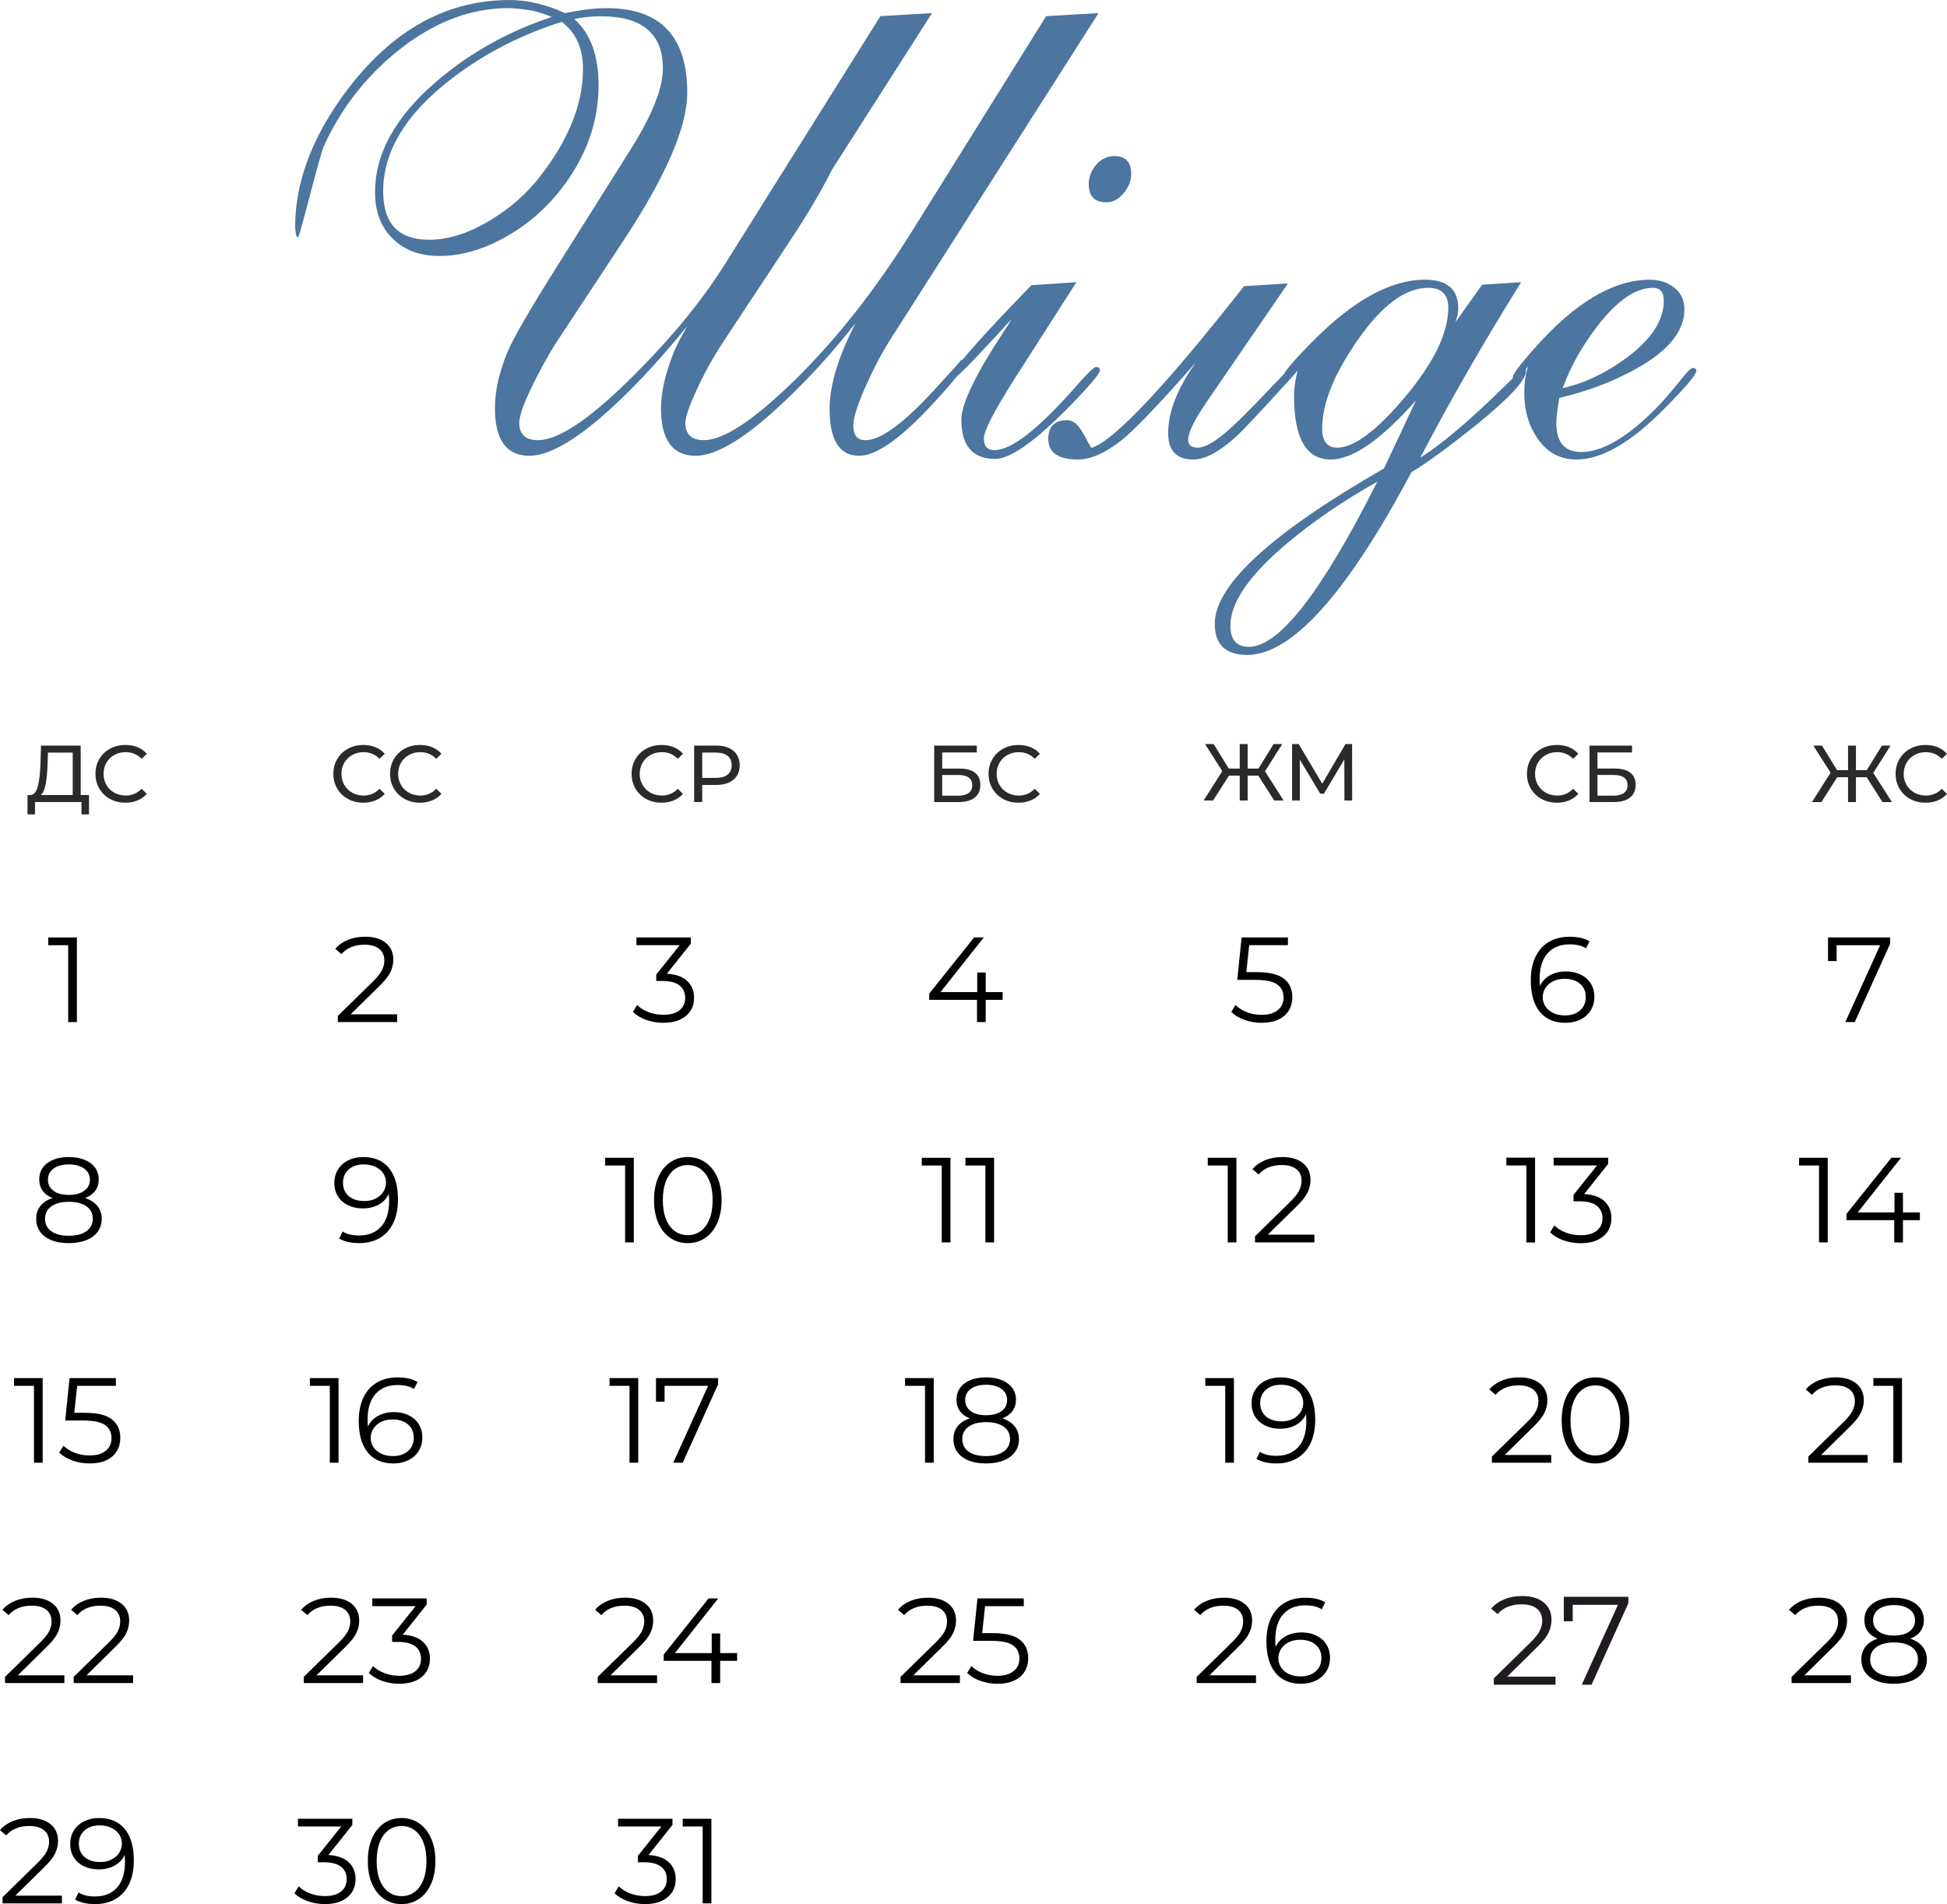 <?xml version="1.0" encoding="UTF-8"?> <svg xmlns="http://www.w3.org/2000/svg" xmlns:xlink="http://www.w3.org/1999/xlink" xmlns:xodm="http://www.corel.com/coreldraw/odm/2003" xml:space="preserve" width="172.018mm" height="168.243mm" version="1.1" style="shape-rendering:geometricPrecision; text-rendering:geometricPrecision; image-rendering:optimizeQuality; fill-rule:evenodd; clip-rule:evenodd" viewBox="0 0 1118.14 1093.6"> <defs> <style type="text/css"> .fil2 {fill:#2B2A29;fill-rule:nonzero} .fil1 {fill:#1F1B20;fill-rule:nonzero} .fil0 {fill:black;fill-rule:nonzero} .fil3 {fill:#4C759F;fill-rule:nonzero} </style> </defs> <g id="Слой_x0020_1">  <g id="_2146186361616"> <path class="fil0" d="M48.91 688.08c3.06,1.02 5.4,2.55 7.05,4.58 1.64,2.04 2.46,4.49 2.46,7.36 0,2.82 -0.76,5.29 -2.29,7.39 -1.53,2.11 -3.71,3.73 -6.56,4.86 -2.85,1.13 -6.19,1.7 -10.03,1.7 -5.83,0 -10.41,-1.25 -13.75,-3.75 -3.33,-2.5 -5,-5.9 -5,-10.21 0,-2.92 0.8,-5.38 2.4,-7.39 1.6,-2.01 3.92,-3.53 6.98,-4.55 -2.5,-0.97 -4.4,-2.37 -5.69,-4.2 -1.3,-1.83 -1.94,-3.99 -1.94,-6.49 0,-3.93 1.54,-7.06 4.62,-9.37 3.08,-2.31 7.21,-3.47 12.39,-3.47 3.42,0 6.42,0.52 8.99,1.56 2.57,1.04 4.57,2.53 6.01,4.48 1.44,1.94 2.15,4.21 2.15,6.8 0,2.5 -0.67,4.66 -2.01,6.49 -1.34,1.83 -3.26,3.23 -5.76,4.2zm-21.38 -10.55c0,2.68 1.06,4.81 3.19,6.39 2.13,1.57 5.07,2.36 8.82,2.36 3.75,0 6.7,-0.79 8.85,-2.36 2.15,-1.57 3.23,-3.68 3.23,-6.32 0,-2.73 -1.1,-4.88 -3.3,-6.46 -2.2,-1.57 -5.13,-2.36 -8.78,-2.36 -3.7,0 -6.63,0.79 -8.78,2.36 -2.15,1.57 -3.23,3.7 -3.23,6.39zm12.01 32.22c4.3,0 7.67,-0.88 10.1,-2.64 2.43,-1.76 3.65,-4.14 3.65,-7.15 0,-3.01 -1.22,-5.38 -3.65,-7.12 -2.43,-1.74 -5.8,-2.6 -10.1,-2.6 -4.26,0 -7.6,0.87 -10.03,2.6 -2.43,1.74 -3.65,4.11 -3.65,7.12 0,3.05 1.2,5.45 3.61,7.19 2.41,1.74 5.76,2.6 10.07,2.6z"></path> <path class="fil0" d="M208.62 664.54c6.43,0 11.36,2.12 14.79,6.35 3.42,4.24 5.14,10.22 5.14,17.95 0,5.42 -0.93,10 -2.78,13.75 -1.85,3.75 -4.44,6.58 -7.78,8.5 -3.33,1.92 -7.22,2.88 -11.66,2.88 -4.81,0 -8.66,-0.88 -11.53,-2.64l2.01 -4.03c2.31,1.53 5.46,2.29 9.44,2.29 5.37,0 9.58,-1.7 12.64,-5.1 3.06,-3.4 4.58,-8.34 4.58,-14.82 0,-1.2 -0.07,-2.52 -0.21,-3.96 -1.2,2.64 -3.12,4.69 -5.76,6.14 -2.64,1.46 -5.67,2.19 -9.1,2.19 -3.19,0 -6.03,-0.6 -8.51,-1.81 -2.48,-1.2 -4.41,-2.9 -5.8,-5.1 -1.39,-2.2 -2.08,-4.76 -2.08,-7.67 0,-2.96 0.72,-5.58 2.15,-7.85 1.44,-2.27 3.41,-4.02 5.94,-5.24 2.52,-1.23 5.36,-1.84 8.51,-1.84zm0.56 25.27c2.45,0 4.62,-0.46 6.49,-1.39 1.87,-0.93 3.34,-2.2 4.41,-3.82 1.06,-1.62 1.6,-3.42 1.6,-5.42 0,-1.85 -0.5,-3.56 -1.49,-5.14 -1,-1.57 -2.46,-2.85 -4.41,-3.82 -1.94,-0.97 -4.26,-1.46 -6.94,-1.46 -3.52,0 -6.38,0.96 -8.57,2.88 -2.2,1.92 -3.3,4.48 -3.3,7.67 0,3.19 1.1,5.74 3.3,7.64 2.2,1.9 5.17,2.85 8.92,2.85z"></path> <path class="fil0" d="M363.99 664.96l0 48.6 -5 0 0 -44.16 -11.46 0 0 -4.44 16.46 0zm30.97 49.02c-3.75,0 -7.09,-1 -10.03,-2.99 -2.94,-1.99 -5.23,-4.85 -6.87,-8.57 -1.64,-3.73 -2.46,-8.11 -2.46,-13.16 0,-5.04 0.82,-9.43 2.46,-13.16 1.64,-3.73 3.93,-6.58 6.87,-8.57 2.94,-1.99 6.28,-2.99 10.03,-2.99 3.75,0 7.09,1 10.03,2.99 2.94,1.99 5.24,4.85 6.91,8.57 1.67,3.73 2.5,8.11 2.5,13.16 0,5.05 -0.83,9.43 -2.5,13.16 -1.67,3.73 -3.97,6.58 -6.91,8.57 -2.94,1.99 -6.28,2.99 -10.03,2.99zm0 -4.58c2.82,0 5.31,-0.79 7.46,-2.36 2.15,-1.57 3.83,-3.86 5.03,-6.87 1.2,-3.01 1.81,-6.64 1.81,-10.9 0,-4.26 -0.6,-7.89 -1.81,-10.9 -1.2,-3.01 -2.88,-5.3 -5.03,-6.87 -2.15,-1.57 -4.64,-2.36 -7.46,-2.36 -2.82,0 -5.31,0.79 -7.46,2.36 -2.15,1.57 -3.83,3.86 -5.03,6.87 -1.2,3.01 -1.81,6.64 -1.81,10.9 0,4.26 0.6,7.89 1.81,10.9 1.2,3.01 2.88,5.3 5.03,6.87 2.15,1.57 4.64,2.36 7.46,2.36z"></path> <path class="fil0" d="M545.84 664.96l0 48.6 -5 0 0 -44.16 -11.46 0 0 -4.44 16.46 0zm25.06 0l0 48.6 -5 0 0 -44.16 -11.46 0 0 -4.44 16.46 0z"></path> <path class="fil0" d="M710.06 664.96l0 48.6 -5 0 0 -44.16 -11.46 0 0 -4.44 16.46 0zm44.78 44.16l0 4.44 -34.09 0 0 -3.54 20.2 -19.79c2.55,-2.5 4.27,-4.66 5.17,-6.49 0.9,-1.83 1.35,-3.67 1.35,-5.52 0,-2.87 -0.98,-5.1 -2.95,-6.7 -1.97,-1.6 -4.78,-2.4 -8.44,-2.4 -5.69,0 -10.11,1.81 -13.26,5.42l-3.54 -3.06c1.9,-2.22 4.32,-3.93 7.26,-5.14 2.94,-1.2 6.26,-1.81 9.96,-1.81 4.95,0 8.88,1.17 11.77,3.51 2.89,2.34 4.34,5.54 4.34,9.62 0,2.5 -0.56,4.91 -1.67,7.22 -1.11,2.31 -3.22,4.98 -6.32,7.98l-16.52 16.25 26.73 0z"></path> <path class="fil0" d="M881.58 664.9l0 48.71 -5.01 0 0 -44.26 -11.48 0 0 -4.45 16.49 0zm28.18 20.88c5.1,0.28 8.99,1.66 11.66,4.14 2.67,2.48 4,5.72 4,9.71 0,2.78 -0.67,5.25 -2.02,7.41 -1.35,2.16 -3.34,3.86 -5.98,5.11 -2.64,1.25 -5.87,1.88 -9.67,1.88 -3.53,0 -6.85,-0.57 -9.99,-1.7 -3.13,-1.14 -5.65,-2.66 -7.55,-4.56l2.44 -3.97c1.62,1.67 3.78,3.03 6.47,4.07 2.69,1.04 5.57,1.57 8.63,1.57 3.99,0 7.07,-0.87 9.26,-2.61 2.18,-1.74 3.27,-4.14 3.27,-7.2 0,-3.02 -1.09,-5.38 -3.27,-7.1 -2.18,-1.72 -5.47,-2.57 -9.88,-2.57l-3.48 0 0 -3.69 13.5 -16.91 -24.91 0 0 -4.45 31.31 0 0 3.55 -13.78 17.33z"></path> <path class="fil0" d="M36.97 962.2l0 4.44 -34.09 0 0 -3.54 20.2 -19.79c2.55,-2.5 4.27,-4.66 5.17,-6.49 0.9,-1.83 1.35,-3.67 1.35,-5.52 0,-2.87 -0.98,-5.1 -2.95,-6.7 -1.97,-1.6 -4.78,-2.4 -8.44,-2.4 -5.69,0 -10.11,1.81 -13.26,5.42l-3.54 -3.06c1.9,-2.22 4.32,-3.93 7.26,-5.14 2.94,-1.2 6.26,-1.81 9.96,-1.81 4.95,0 8.88,1.17 11.77,3.51 2.89,2.34 4.34,5.54 4.34,9.62 0,2.5 -0.56,4.91 -1.67,7.22 -1.11,2.31 -3.22,4.98 -6.32,7.98l-16.52 16.25 26.73 0zm39.44 0l0 4.44 -34.09 0 0 -3.54 20.2 -19.79c2.55,-2.5 4.27,-4.66 5.17,-6.49 0.9,-1.83 1.35,-3.67 1.35,-5.52 0,-2.87 -0.98,-5.1 -2.95,-6.7 -1.97,-1.6 -4.78,-2.4 -8.44,-2.4 -5.69,0 -10.11,1.81 -13.26,5.42l-3.54 -3.06c1.9,-2.22 4.32,-3.93 7.26,-5.14 2.94,-1.2 6.26,-1.81 9.96,-1.81 4.95,0 8.88,1.17 11.77,3.51 2.89,2.34 4.34,5.54 4.34,9.62 0,2.5 -0.56,4.91 -1.67,7.22 -1.11,2.31 -3.22,4.98 -6.32,7.98l-16.52 16.25 26.73 0z"></path> <path class="fil0" d="M208.52 962.2l0 4.44 -34.09 0 0 -3.54 20.2 -19.79c2.55,-2.5 4.27,-4.66 5.17,-6.49 0.9,-1.83 1.35,-3.67 1.35,-5.52 0,-2.87 -0.98,-5.1 -2.95,-6.7 -1.97,-1.6 -4.78,-2.4 -8.44,-2.4 -5.69,0 -10.11,1.81 -13.26,5.42l-3.54 -3.06c1.9,-2.22 4.32,-3.93 7.26,-5.14 2.94,-1.2 6.26,-1.81 9.96,-1.81 4.95,0 8.88,1.17 11.77,3.51 2.89,2.34 4.34,5.54 4.34,9.62 0,2.5 -0.56,4.91 -1.67,7.22 -1.11,2.31 -3.22,4.98 -6.32,7.98l-16.52 16.25 26.73 0zm22.77 -23.33c5.09,0.28 8.97,1.65 11.63,4.13 2.66,2.48 3.99,5.71 3.99,9.69 0,2.78 -0.67,5.24 -2.01,7.39 -1.34,2.15 -3.33,3.85 -5.97,5.1 -2.64,1.25 -5.86,1.87 -9.65,1.87 -3.52,0 -6.84,-0.57 -9.96,-1.7 -3.12,-1.13 -5.64,-2.65 -7.53,-4.55l2.43 -3.96c1.62,1.67 3.77,3.02 6.46,4.06 2.68,1.04 5.55,1.56 8.61,1.56 3.98,0 7.06,-0.87 9.23,-2.6 2.18,-1.74 3.26,-4.13 3.26,-7.19 0,-3.01 -1.09,-5.37 -3.26,-7.08 -2.17,-1.71 -5.46,-2.57 -9.86,-2.57l-3.47 0 0 -3.68 13.47 -16.87 -24.86 0 0 -4.44 31.24 0 0 3.54 -13.75 17.29z"></path> <path class="fil0" d="M377.35 962.2l0 4.44 -34.09 0 0 -3.54 20.2 -19.79c2.55,-2.5 4.27,-4.66 5.17,-6.49 0.9,-1.83 1.35,-3.67 1.35,-5.52 0,-2.87 -0.98,-5.1 -2.95,-6.7 -1.97,-1.6 -4.78,-2.4 -8.44,-2.4 -5.69,0 -10.11,1.81 -13.26,5.42l-3.54 -3.06c1.9,-2.22 4.32,-3.93 7.26,-5.14 2.94,-1.2 6.26,-1.81 9.96,-1.81 4.95,0 8.88,1.17 11.77,3.51 2.89,2.34 4.34,5.54 4.34,9.62 0,2.5 -0.56,4.91 -1.67,7.22 -1.11,2.31 -3.22,4.98 -6.32,7.98l-16.52 16.25 26.73 0zm45.96 -8.33l-9.72 0 0 12.78 -5 0 0 -12.78 -27.42 0 0 -3.61 25.76 -32.22 5.55 0 -24.86 31.38 21.11 0 0 -11.25 4.86 0 0 11.25 9.72 0 0 4.44z"></path> <path class="fil0" d="M551.26 962.2l0 4.44 -34.09 0 0 -3.54 20.2 -19.79c2.55,-2.5 4.27,-4.66 5.17,-6.49 0.9,-1.83 1.35,-3.67 1.35,-5.52 0,-2.87 -0.98,-5.1 -2.95,-6.7 -1.97,-1.6 -4.78,-2.4 -8.44,-2.4 -5.69,0 -10.11,1.81 -13.26,5.42l-3.54 -3.06c1.9,-2.22 4.32,-3.93 7.26,-5.14 2.94,-1.2 6.26,-1.81 9.96,-1.81 4.95,0 8.88,1.17 11.77,3.51 2.89,2.34 4.34,5.54 4.34,9.62 0,2.5 -0.56,4.91 -1.67,7.22 -1.11,2.31 -3.22,4.98 -6.32,7.98l-16.52 16.25 26.73 0zm19.02 -24.23c7.04,0 12.16,1.26 15.38,3.78 3.22,2.52 4.83,6.05 4.83,10.59 0,2.82 -0.66,5.35 -1.98,7.57 -1.32,2.22 -3.3,3.97 -5.94,5.24 -2.64,1.27 -5.88,1.91 -9.72,1.91 -3.47,0 -6.77,-0.57 -9.89,-1.7 -3.12,-1.13 -5.64,-2.65 -7.53,-4.55l2.43 -3.96c1.62,1.67 3.75,3.02 6.39,4.06 2.64,1.04 5.48,1.56 8.54,1.56 4.03,0 7.14,-0.9 9.34,-2.71 2.2,-1.81 3.3,-4.21 3.3,-7.22 0,-3.33 -1.24,-5.86 -3.71,-7.57 -2.48,-1.71 -6.65,-2.57 -12.53,-2.57l-10.34 0 2.5 -24.37 26.59 0 0 4.44 -22.22 0 -1.67 15.48 6.25 0z"></path> <path class="fil0" d="M721.31 962.2l0 4.44 -34.09 0 0 -3.54 20.2 -19.79c2.55,-2.5 4.27,-4.66 5.17,-6.49 0.9,-1.83 1.35,-3.67 1.35,-5.52 0,-2.87 -0.98,-5.1 -2.95,-6.7 -1.97,-1.6 -4.78,-2.4 -8.44,-2.4 -5.69,0 -10.11,1.81 -13.26,5.42l-3.54 -3.06c1.9,-2.22 4.32,-3.93 7.26,-5.14 2.94,-1.2 6.26,-1.81 9.96,-1.81 4.95,0 8.88,1.17 11.77,3.51 2.89,2.34 4.34,5.54 4.34,9.62 0,2.5 -0.56,4.91 -1.67,7.22 -1.11,2.31 -3.22,4.98 -6.32,7.98l-16.52 16.25 26.73 0zm26.11 -24.65c3.19,0 6.03,0.6 8.51,1.81 2.48,1.2 4.41,2.9 5.8,5.1 1.39,2.2 2.08,4.76 2.08,7.67 0,2.96 -0.72,5.58 -2.15,7.85 -1.44,2.27 -3.41,4.02 -5.94,5.24 -2.52,1.23 -5.36,1.84 -8.5,1.84 -6.43,0 -11.36,-2.12 -14.79,-6.35 -3.42,-4.23 -5.14,-10.22 -5.14,-17.95 0,-5.42 0.93,-10 2.78,-13.75 1.85,-3.75 4.44,-6.58 7.78,-8.5 3.33,-1.92 7.22,-2.88 11.66,-2.88 4.81,0 8.66,0.88 11.53,2.64l-2.01 4.03c-2.31,-1.53 -5.46,-2.29 -9.44,-2.29 -5.37,0 -9.58,1.7 -12.64,5.1 -3.05,3.4 -4.58,8.34 -4.58,14.82 0,1.16 0.07,2.48 0.21,3.96 1.2,-2.64 3.12,-4.69 5.76,-6.14 2.64,-1.46 5.67,-2.19 9.09,-2.19zm-0.42 25.27c3.52,0 6.38,-0.96 8.57,-2.88 2.2,-1.92 3.3,-4.48 3.3,-7.67 0,-3.19 -1.1,-5.74 -3.3,-7.64 -2.2,-1.9 -5.17,-2.85 -8.92,-2.85 -2.45,0 -4.62,0.46 -6.49,1.39 -1.87,0.93 -3.34,2.2 -4.41,3.82 -1.06,1.62 -1.6,3.42 -1.6,5.42 0,1.85 0.5,3.56 1.49,5.14 1,1.57 2.46,2.85 4.41,3.82 1.94,0.97 4.26,1.46 6.94,1.46z"></path> <path class="fil1" d="M893.32 962.98l0 4.62 -35.42 0 0 -3.68 20.99 -20.56c2.64,-2.6 4.44,-4.85 5.37,-6.75 0.94,-1.9 1.41,-3.81 1.41,-5.74 0,-2.98 -1.02,-5.3 -3.07,-6.96 -2.04,-1.66 -4.97,-2.49 -8.77,-2.49 -5.92,0 -10.51,1.88 -13.78,5.63l-3.68 -3.17c1.97,-2.31 4.48,-4.09 7.54,-5.34 3.05,-1.25 6.5,-1.88 10.35,-1.88 5.15,0 9.22,1.21 12.23,3.64 3.01,2.43 4.51,5.76 4.51,9.99 0,2.6 -0.58,5.1 -1.73,7.5 -1.15,2.41 -3.34,5.17 -6.57,8.3l-17.17 16.88 27.78 0zm41.84 -45.88l0 3.68 -21.14 46.82 -5.63 0 20.78 -45.88 -25.97 0 0 9.45 -5.12 0 0 -14.07 37.08 0z"></path> <path class="fil0" d="M35.55 1088.74l0 4.44 -34.09 0 0 -3.54 20.2 -19.79c2.55,-2.5 4.27,-4.66 5.17,-6.49 0.9,-1.83 1.35,-3.67 1.35,-5.52 0,-2.87 -0.98,-5.1 -2.95,-6.7 -1.97,-1.6 -4.78,-2.4 -8.44,-2.4 -5.69,0 -10.11,1.81 -13.26,5.42l-3.54 -3.06c1.9,-2.22 4.32,-3.93 7.26,-5.14 2.94,-1.2 6.26,-1.81 9.96,-1.81 4.95,0 8.88,1.17 11.77,3.51 2.89,2.34 4.34,5.54 4.34,9.62 0,2.5 -0.56,4.91 -1.67,7.22 -1.11,2.31 -3.22,4.98 -6.32,7.98l-16.52 16.25 26.73 0zm21.38 -44.57c6.43,0 11.36,2.12 14.79,6.35 3.42,4.24 5.14,10.22 5.14,17.95 0,5.42 -0.93,10 -2.78,13.75 -1.85,3.75 -4.44,6.58 -7.78,8.5 -3.33,1.92 -7.22,2.88 -11.66,2.88 -4.81,0 -8.66,-0.88 -11.53,-2.64l2.01 -4.03c2.31,1.53 5.46,2.29 9.44,2.29 5.37,0 9.58,-1.7 12.64,-5.1 3.06,-3.4 4.58,-8.34 4.58,-14.82 0,-1.2 -0.07,-2.52 -0.21,-3.96 -1.2,2.64 -3.12,4.69 -5.76,6.14 -2.64,1.46 -5.67,2.19 -9.1,2.19 -3.19,0 -6.03,-0.6 -8.51,-1.81 -2.48,-1.2 -4.41,-2.9 -5.8,-5.1 -1.39,-2.2 -2.08,-4.76 -2.08,-7.67 0,-2.96 0.72,-5.58 2.15,-7.85 1.44,-2.27 3.41,-4.02 5.94,-5.24 2.52,-1.23 5.36,-1.84 8.51,-1.84zm0.56 25.27c2.45,0 4.62,-0.46 6.49,-1.39 1.87,-0.93 3.34,-2.2 4.41,-3.82 1.06,-1.62 1.6,-3.42 1.6,-5.42 0,-1.85 -0.5,-3.56 -1.49,-5.14 -1,-1.57 -2.46,-2.85 -4.41,-3.82 -1.94,-0.97 -4.26,-1.46 -6.94,-1.46 -3.52,0 -6.38,0.96 -8.57,2.88 -2.2,1.92 -3.3,4.48 -3.3,7.67 0,3.19 1.1,5.74 3.3,7.64 2.2,1.9 5.17,2.85 8.92,2.85z"></path> <polygon class="fil0" points="1085.51,538.42 1085.51,541.96 1065.16,587.02 1059.75,587.02 1079.74,542.87 1054.75,542.87 1054.75,551.96 1049.82,551.96 1049.82,538.42 "></polygon> <polygon class="fil0" points="44.16,538.42 44.16,587.02 39.16,587.02 39.16,542.86 27.7,542.86 27.7,538.42 "></polygon> <path class="fil0" d="M228.1 582.58l0 4.44 -34.09 0 0 -3.54 20.2 -19.79c2.55,-2.5 4.27,-4.66 5.17,-6.49 0.9,-1.83 1.35,-3.67 1.35,-5.52 0,-2.87 -0.98,-5.1 -2.95,-6.7 -1.97,-1.6 -4.78,-2.4 -8.44,-2.4 -5.69,0 -10.11,1.81 -13.26,5.42l-3.54 -3.06c1.9,-2.22 4.32,-3.93 7.26,-5.14 2.94,-1.2 6.26,-1.81 9.96,-1.81 4.95,0 8.88,1.17 11.77,3.51 2.89,2.34 4.34,5.54 4.34,9.62 0,2.5 -0.56,4.91 -1.67,7.22 -1.11,2.31 -3.22,4.98 -6.32,7.98l-16.52 16.25 26.73 0z"></path> <path class="fil0" d="M382.98 559.25c5.09,0.28 8.97,1.65 11.63,4.13 2.66,2.48 3.99,5.71 3.99,9.69 0,2.78 -0.67,5.24 -2.01,7.39 -1.34,2.15 -3.33,3.85 -5.97,5.1 -2.64,1.25 -5.86,1.87 -9.65,1.87 -3.52,0 -6.84,-0.57 -9.96,-1.7 -3.12,-1.13 -5.64,-2.65 -7.53,-4.55l2.43 -3.96c1.62,1.67 3.77,3.02 6.46,4.06 2.68,1.04 5.55,1.56 8.61,1.56 3.98,0 7.06,-0.87 9.23,-2.6 2.18,-1.74 3.26,-4.13 3.26,-7.19 0,-3.01 -1.09,-5.37 -3.26,-7.08 -2.17,-1.71 -5.46,-2.57 -9.86,-2.57l-3.47 0 0 -3.68 13.47 -16.87 -24.86 0 0 -4.44 31.24 0 0 3.54 -13.75 17.29z"></path> <polygon class="fil0" points="575.8,574.25 566.08,574.25 566.08,587.02 561.08,587.02 561.08,574.25 533.66,574.25 533.66,570.64 559.42,538.42 564.97,538.42 540.11,569.8 561.22,569.8 561.22,558.56 566.08,558.56 566.08,569.8 575.8,569.8 "></polygon> <path class="fil0" d="M721.97 558.35c7.04,0 12.16,1.26 15.38,3.78 3.22,2.52 4.83,6.05 4.83,10.59 0,2.82 -0.66,5.35 -1.98,7.57 -1.32,2.22 -3.3,3.97 -5.94,5.24 -2.64,1.27 -5.88,1.91 -9.72,1.91 -3.47,0 -6.77,-0.57 -9.89,-1.7 -3.12,-1.13 -5.64,-2.65 -7.53,-4.55l2.43 -3.96c1.62,1.67 3.75,3.02 6.39,4.06 2.64,1.04 5.48,1.56 8.54,1.56 4.03,0 7.14,-0.9 9.34,-2.71 2.2,-1.81 3.3,-4.21 3.3,-7.22 0,-3.33 -1.24,-5.86 -3.71,-7.57 -2.48,-1.71 -6.65,-2.57 -12.53,-2.57l-10.34 0 2.5 -24.37 26.59 0 0 4.44 -22.22 0 -1.67 15.48 6.25 0z"></path> <path class="fil0" d="M899.24 557.93c3.19,0 6.03,0.6 8.51,1.81 2.48,1.2 4.41,2.9 5.8,5.1 1.39,2.2 2.08,4.76 2.08,7.67 0,2.96 -0.72,5.58 -2.15,7.85 -1.44,2.27 -3.41,4.02 -5.94,5.24 -2.52,1.23 -5.36,1.84 -8.5,1.84 -6.43,0 -11.36,-2.12 -14.79,-6.35 -3.42,-4.23 -5.14,-10.22 -5.14,-17.95 0,-5.42 0.93,-10 2.78,-13.75 1.85,-3.75 4.44,-6.58 7.78,-8.5 3.33,-1.92 7.22,-2.88 11.66,-2.88 4.81,0 8.66,0.88 11.53,2.64l-2.01 4.03c-2.31,-1.53 -5.46,-2.29 -9.44,-2.29 -5.37,0 -9.58,1.7 -12.64,5.1 -3.05,3.4 -4.58,8.34 -4.58,14.82 0,1.16 0.07,2.48 0.21,3.96 1.2,-2.64 3.12,-4.69 5.76,-6.14 2.64,-1.46 5.67,-2.19 9.09,-2.19zm-0.42 25.27c3.52,0 6.38,-0.96 8.57,-2.88 2.2,-1.92 3.3,-4.48 3.3,-7.67 0,-3.19 -1.1,-5.74 -3.3,-7.64 -2.2,-1.9 -5.17,-2.85 -8.92,-2.85 -2.45,0 -4.62,0.46 -6.49,1.39 -1.87,0.93 -3.34,2.2 -4.41,3.82 -1.06,1.62 -1.6,3.42 -1.6,5.42 0,1.85 0.5,3.56 1.49,5.14 1,1.57 2.46,2.85 4.41,3.82 1.94,0.97 4.26,1.46 6.94,1.46z"></path> <path class="fil0" d="M1049.65 664.96l0 48.6 -5 0 0 -44.16 -11.46 0 0 -4.44 16.46 0zm52.91 35.83l-9.72 0 0 12.78 -5 0 0 -12.78 -27.42 0 0 -3.61 25.76 -32.22 5.55 0 -24.86 31.38 21.11 0 0 -11.25 4.86 0 0 11.25 9.72 0 0 4.44z"></path> <path class="fil0" d="M24.51 791.5l0 48.6 -5 0 0 -44.16 -11.46 0 0 -4.44 16.46 0zm24.37 19.93c7.04,0 12.16,1.26 15.38,3.78 3.22,2.52 4.83,6.05 4.83,10.59 0,2.82 -0.66,5.35 -1.98,7.57 -1.32,2.22 -3.3,3.97 -5.94,5.24 -2.64,1.27 -5.88,1.91 -9.72,1.91 -3.47,0 -6.77,-0.57 -9.89,-1.7 -3.12,-1.13 -5.64,-2.65 -7.53,-4.55l2.43 -3.96c1.62,1.67 3.75,3.02 6.39,4.06 2.64,1.04 5.48,1.56 8.54,1.56 4.03,0 7.14,-0.9 9.34,-2.71 2.2,-1.81 3.3,-4.21 3.3,-7.22 0,-3.33 -1.24,-5.86 -3.71,-7.57 -2.48,-1.71 -6.65,-2.57 -12.53,-2.57l-10.34 0 2.5 -24.37 26.59 0 0 4.44 -22.22 0 -1.67 15.48 6.25 0z"></path> <path class="fil0" d="M194.42 791.5l0 48.6 -5 0 0 -44.16 -11.46 0 0 -4.44 16.46 0zm31.73 19.51c3.19,0 6.03,0.6 8.51,1.81 2.48,1.2 4.41,2.9 5.8,5.1 1.39,2.2 2.08,4.76 2.08,7.67 0,2.96 -0.72,5.58 -2.15,7.85 -1.44,2.27 -3.41,4.02 -5.94,5.24 -2.52,1.23 -5.36,1.84 -8.5,1.84 -6.43,0 -11.36,-2.12 -14.79,-6.35 -3.42,-4.23 -5.14,-10.22 -5.14,-17.95 0,-5.42 0.93,-10 2.78,-13.75 1.85,-3.75 4.44,-6.58 7.78,-8.5 3.33,-1.92 7.22,-2.88 11.66,-2.88 4.81,0 8.66,0.88 11.53,2.64l-2.01 4.03c-2.31,-1.53 -5.46,-2.29 -9.44,-2.29 -5.37,0 -9.58,1.7 -12.64,5.1 -3.05,3.4 -4.58,8.34 -4.58,14.82 0,1.16 0.07,2.48 0.21,3.96 1.2,-2.64 3.12,-4.69 5.76,-6.14 2.64,-1.46 5.67,-2.19 9.09,-2.19zm-0.42 25.27c3.52,0 6.38,-0.96 8.57,-2.88 2.2,-1.92 3.3,-4.48 3.3,-7.67 0,-3.19 -1.1,-5.74 -3.3,-7.64 -2.2,-1.9 -5.17,-2.85 -8.92,-2.85 -2.45,0 -4.62,0.46 -6.49,1.39 -1.87,0.93 -3.34,2.2 -4.41,3.82 -1.06,1.62 -1.6,3.42 -1.6,5.42 0,1.85 0.5,3.56 1.49,5.14 1,1.57 2.46,2.85 4.41,3.82 1.94,0.97 4.26,1.46 6.94,1.46z"></path> <path class="fil0" d="M366.52 791.5l0 48.6 -5 0 0 -44.16 -11.46 0 0 -4.44 16.46 0zm45.89 0l0 3.54 -20.34 45.06 -5.42 0 20 -44.16 -24.99 0 0 9.09 -4.93 0 0 -13.54 35.69 0z"></path> <path class="fil0" d="M536.23 791.5l0 48.6 -5 0 0 -44.16 -11.46 0 0 -4.44 16.46 0zm39.44 23.12c3.06,1.02 5.4,2.55 7.05,4.58 1.64,2.04 2.46,4.49 2.46,7.36 0,2.82 -0.76,5.29 -2.29,7.39 -1.53,2.11 -3.71,3.73 -6.56,4.86 -2.85,1.13 -6.19,1.7 -10.03,1.7 -5.83,0 -10.41,-1.25 -13.75,-3.75 -3.33,-2.5 -5,-5.9 -5,-10.21 0,-2.92 0.8,-5.38 2.4,-7.39 1.6,-2.01 3.92,-3.53 6.98,-4.55 -2.5,-0.97 -4.4,-2.37 -5.69,-4.2 -1.3,-1.83 -1.94,-3.99 -1.94,-6.49 0,-3.93 1.54,-7.06 4.62,-9.37 3.08,-2.31 7.21,-3.47 12.39,-3.47 3.42,0 6.42,0.52 8.99,1.56 2.57,1.04 4.57,2.53 6.01,4.48 1.44,1.94 2.15,4.21 2.15,6.8 0,2.5 -0.67,4.66 -2.01,6.49 -1.34,1.83 -3.26,3.23 -5.76,4.2zm-21.38 -10.55c0,2.68 1.06,4.81 3.19,6.39 2.13,1.57 5.07,2.36 8.82,2.36 3.75,0 6.7,-0.79 8.85,-2.36 2.15,-1.57 3.23,-3.68 3.23,-6.32 0,-2.73 -1.1,-4.88 -3.3,-6.46 -2.2,-1.57 -5.13,-2.36 -8.78,-2.36 -3.7,0 -6.63,0.79 -8.78,2.36 -2.15,1.57 -3.23,3.7 -3.23,6.39zm12.01 32.22c4.3,0 7.67,-0.88 10.1,-2.64 2.43,-1.76 3.65,-4.14 3.65,-7.15 0,-3.01 -1.22,-5.38 -3.65,-7.12 -2.43,-1.74 -5.8,-2.6 -10.1,-2.6 -4.26,0 -7.6,0.87 -10.03,2.6 -2.43,1.74 -3.65,4.11 -3.65,7.12 0,3.05 1.2,5.45 3.61,7.19 2.41,1.74 5.76,2.6 10.07,2.6z"></path> <path class="fil0" d="M708.64 791.5l0 48.6 -5 0 0 -44.16 -11.46 0 0 -4.44 16.46 0zm26.73 -0.42c6.43,0 11.36,2.12 14.79,6.35 3.42,4.24 5.14,10.22 5.14,17.95 0,5.42 -0.93,10 -2.78,13.75 -1.85,3.75 -4.44,6.58 -7.78,8.5 -3.33,1.92 -7.22,2.88 -11.66,2.88 -4.81,0 -8.66,-0.88 -11.53,-2.64l2.01 -4.03c2.31,1.53 5.46,2.29 9.44,2.29 5.37,0 9.58,-1.7 12.64,-5.1 3.06,-3.4 4.58,-8.34 4.58,-14.82 0,-1.2 -0.07,-2.52 -0.21,-3.96 -1.2,2.64 -3.12,4.69 -5.76,6.14 -2.64,1.46 -5.67,2.19 -9.1,2.19 -3.19,0 -6.03,-0.6 -8.51,-1.81 -2.48,-1.2 -4.41,-2.9 -5.8,-5.1 -1.39,-2.2 -2.08,-4.76 -2.08,-7.67 0,-2.96 0.72,-5.58 2.15,-7.85 1.44,-2.27 3.41,-4.02 5.94,-5.24 2.52,-1.23 5.36,-1.84 8.51,-1.84zm0.56 25.27c2.45,0 4.62,-0.46 6.49,-1.39 1.87,-0.93 3.34,-2.2 4.41,-3.82 1.06,-1.62 1.6,-3.42 1.6,-5.42 0,-1.85 -0.5,-3.56 -1.49,-5.14 -1,-1.57 -2.46,-2.85 -4.41,-3.82 -1.94,-0.97 -4.26,-1.46 -6.94,-1.46 -3.52,0 -6.38,0.96 -8.57,2.88 -2.2,1.92 -3.3,4.48 -3.3,7.67 0,3.19 1.1,5.74 3.3,7.64 2.2,1.9 5.17,2.85 8.92,2.85z"></path> <path class="fil0" d="M890.88 835.66l0 4.44 -34.09 0 0 -3.54 20.2 -19.79c2.55,-2.5 4.27,-4.66 5.17,-6.49 0.9,-1.83 1.35,-3.67 1.35,-5.52 0,-2.87 -0.98,-5.1 -2.95,-6.7 -1.97,-1.6 -4.78,-2.4 -8.44,-2.4 -5.69,0 -10.11,1.81 -13.26,5.42l-3.54 -3.06c1.9,-2.22 4.32,-3.93 7.26,-5.14 2.94,-1.2 6.26,-1.81 9.96,-1.81 4.95,0 8.88,1.17 11.77,3.51 2.89,2.34 4.34,5.54 4.34,9.62 0,2.5 -0.56,4.91 -1.67,7.22 -1.11,2.31 -3.22,4.98 -6.32,7.98l-16.52 16.25 26.73 0zm25.34 4.86c-3.75,0 -7.09,-1 -10.03,-2.99 -2.94,-1.99 -5.23,-4.85 -6.87,-8.57 -1.64,-3.73 -2.46,-8.11 -2.46,-13.16 0,-5.04 0.82,-9.43 2.46,-13.16 1.64,-3.73 3.93,-6.58 6.87,-8.57 2.94,-1.99 6.28,-2.99 10.03,-2.99 3.75,0 7.09,1 10.03,2.99 2.94,1.99 5.24,4.85 6.91,8.57 1.67,3.73 2.5,8.11 2.5,13.16 0,5.05 -0.83,9.43 -2.5,13.16 -1.67,3.73 -3.97,6.58 -6.91,8.57 -2.94,1.99 -6.28,2.99 -10.03,2.99zm0 -4.58c2.82,0 5.31,-0.79 7.46,-2.36 2.15,-1.57 3.83,-3.86 5.03,-6.87 1.2,-3.01 1.81,-6.64 1.81,-10.9 0,-4.26 -0.6,-7.89 -1.81,-10.9 -1.2,-3.01 -2.88,-5.3 -5.03,-6.87 -2.15,-1.57 -4.64,-2.36 -7.46,-2.36 -2.82,0 -5.31,0.79 -7.46,2.36 -2.15,1.57 -3.83,3.86 -5.03,6.87 -1.2,3.01 -1.81,6.64 -1.81,10.9 0,4.26 0.6,7.89 1.81,10.9 1.2,3.01 2.88,5.3 5.03,6.87 2.15,1.57 4.64,2.36 7.46,2.36z"></path> <path class="fil0" d="M1072.59 835.66l0 4.44 -34.09 0 0 -3.54 20.2 -19.79c2.55,-2.5 4.27,-4.66 5.17,-6.49 0.9,-1.83 1.35,-3.67 1.35,-5.52 0,-2.87 -0.98,-5.1 -2.95,-6.7 -1.97,-1.6 -4.78,-2.4 -8.44,-2.4 -5.69,0 -10.11,1.81 -13.26,5.42l-3.54 -3.06c1.9,-2.22 4.32,-3.93 7.26,-5.14 2.94,-1.2 6.26,-1.81 9.96,-1.81 4.95,0 8.88,1.17 11.77,3.51 2.89,2.34 4.34,5.54 4.34,9.62 0,2.5 -0.56,4.91 -1.67,7.22 -1.11,2.31 -3.22,4.98 -6.32,7.98l-16.52 16.25 26.73 0zm19.72 -44.16l0 48.6 -5 0 0 -44.16 -11.46 0 0 -4.44 16.46 0z"></path> <path class="fil0" d="M1062.98 962.2l0 4.44 -34.09 0 0 -3.54 20.2 -19.79c2.55,-2.5 4.27,-4.66 5.17,-6.49 0.9,-1.83 1.35,-3.67 1.35,-5.52 0,-2.87 -0.98,-5.1 -2.95,-6.7 -1.97,-1.6 -4.78,-2.4 -8.44,-2.4 -5.69,0 -10.11,1.81 -13.26,5.42l-3.54 -3.06c1.9,-2.22 4.32,-3.93 7.26,-5.14 2.94,-1.2 6.26,-1.81 9.96,-1.81 4.95,0 8.88,1.17 11.77,3.51 2.89,2.34 4.34,5.54 4.34,9.62 0,2.5 -0.56,4.91 -1.67,7.22 -1.11,2.31 -3.22,4.98 -6.32,7.98l-16.52 16.25 26.73 0zm34.09 -21.04c3.06,1.02 5.4,2.55 7.05,4.58 1.64,2.04 2.46,4.49 2.46,7.36 0,2.82 -0.76,5.29 -2.29,7.39 -1.53,2.11 -3.71,3.73 -6.56,4.86 -2.85,1.13 -6.19,1.7 -10.03,1.7 -5.83,0 -10.41,-1.25 -13.75,-3.75 -3.33,-2.5 -5,-5.9 -5,-10.21 0,-2.92 0.8,-5.38 2.4,-7.39 1.6,-2.01 3.92,-3.53 6.98,-4.55 -2.5,-0.97 -4.4,-2.37 -5.69,-4.2 -1.3,-1.83 -1.94,-3.99 -1.94,-6.49 0,-3.93 1.54,-7.06 4.62,-9.37 3.08,-2.31 7.21,-3.47 12.39,-3.47 3.42,0 6.42,0.52 8.99,1.56 2.57,1.04 4.57,2.53 6.01,4.48 1.44,1.94 2.15,4.21 2.15,6.8 0,2.5 -0.67,4.66 -2.01,6.49 -1.34,1.83 -3.26,3.23 -5.76,4.2zm-21.38 -10.55c0,2.68 1.06,4.81 3.19,6.39 2.13,1.57 5.07,2.36 8.82,2.36 3.75,0 6.7,-0.79 8.85,-2.36 2.15,-1.57 3.23,-3.68 3.23,-6.32 0,-2.73 -1.1,-4.88 -3.3,-6.46 -2.2,-1.57 -5.13,-2.36 -8.78,-2.36 -3.7,0 -6.63,0.79 -8.78,2.36 -2.15,1.57 -3.23,3.7 -3.23,6.39zm12.01 32.22c4.3,0 7.67,-0.88 10.1,-2.64 2.43,-1.76 3.65,-4.14 3.65,-7.15 0,-3.01 -1.22,-5.38 -3.65,-7.12 -2.43,-1.74 -5.8,-2.6 -10.1,-2.6 -4.26,0 -7.6,0.87 -10.03,2.6 -2.43,1.74 -3.65,4.11 -3.65,7.12 0,3.05 1.2,5.45 3.61,7.19 2.41,1.74 5.76,2.6 10.07,2.6z"></path> <path class="fil0" d="M188.59 1065.41c5.09,0.28 8.97,1.65 11.63,4.13 2.66,2.48 3.99,5.71 3.99,9.69 0,2.78 -0.67,5.24 -2.01,7.39 -1.34,2.15 -3.33,3.85 -5.97,5.1 -2.64,1.25 -5.86,1.87 -9.65,1.87 -3.52,0 -6.84,-0.57 -9.96,-1.7 -3.12,-1.13 -5.64,-2.65 -7.53,-4.55l2.43 -3.96c1.62,1.67 3.77,3.02 6.46,4.06 2.68,1.04 5.55,1.56 8.61,1.56 3.98,0 7.06,-0.87 9.23,-2.6 2.18,-1.74 3.26,-4.13 3.26,-7.19 0,-3.01 -1.09,-5.37 -3.26,-7.08 -2.17,-1.71 -5.46,-2.57 -9.86,-2.57l-3.47 0 0 -3.68 13.47 -16.87 -24.86 0 0 -4.44 31.24 0 0 3.54 -13.75 17.29zm42.01 28.19c-3.75,0 -7.09,-1 -10.03,-2.99 -2.94,-1.99 -5.23,-4.85 -6.87,-8.57 -1.64,-3.73 -2.46,-8.11 -2.46,-13.16 0,-5.04 0.82,-9.43 2.46,-13.16 1.64,-3.73 3.93,-6.58 6.87,-8.57 2.94,-1.99 6.28,-2.99 10.03,-2.99 3.75,0 7.09,1 10.03,2.99 2.94,1.99 5.24,4.85 6.91,8.57 1.67,3.73 2.5,8.11 2.5,13.16 0,5.05 -0.83,9.43 -2.5,13.16 -1.67,3.73 -3.97,6.58 -6.91,8.57 -2.94,1.99 -6.28,2.99 -10.03,2.99zm0 -4.58c2.82,0 5.31,-0.79 7.46,-2.36 2.15,-1.57 3.83,-3.86 5.03,-6.87 1.2,-3.01 1.81,-6.64 1.81,-10.9 0,-4.26 -0.6,-7.89 -1.81,-10.9 -1.2,-3.01 -2.88,-5.3 -5.03,-6.87 -2.15,-1.57 -4.64,-2.36 -7.46,-2.36 -2.82,0 -5.31,0.79 -7.46,2.36 -2.15,1.57 -3.83,3.86 -5.03,6.87 -1.2,3.01 -1.81,6.64 -1.81,10.9 0,4.26 0.6,7.89 1.81,10.9 1.2,3.01 2.88,5.3 5.03,6.87 2.15,1.57 4.64,2.36 7.46,2.36z"></path> <path class="fil0" d="M372.44 1065.41c5.09,0.28 8.97,1.65 11.63,4.13 2.66,2.48 3.99,5.71 3.99,9.69 0,2.78 -0.67,5.24 -2.01,7.39 -1.34,2.15 -3.33,3.85 -5.97,5.1 -2.64,1.25 -5.86,1.87 -9.65,1.87 -3.52,0 -6.84,-0.57 -9.96,-1.7 -3.12,-1.13 -5.64,-2.65 -7.53,-4.55l2.43 -3.96c1.62,1.67 3.77,3.02 6.46,4.06 2.68,1.04 5.55,1.56 8.61,1.56 3.98,0 7.06,-0.87 9.23,-2.6 2.18,-1.74 3.26,-4.13 3.26,-7.19 0,-3.01 -1.09,-5.37 -3.26,-7.08 -2.17,-1.71 -5.46,-2.57 -9.86,-2.57l-3.47 0 0 -3.68 13.47 -16.87 -24.86 0 0 -4.44 31.24 0 0 3.54 -13.75 17.29zm36.1 -20.83l0 48.6 -5 0 0 -44.16 -11.46 0 0 -4.44 16.46 0z"></path> </g> <g id="_2146186383168"> <path class="fil2" d="M51.12 456.62l0 11.12 -4.31 0 0 -7.09 -26.68 0 -0.05 7.09 -4.31 0 0.05 -11.12 1.57 0c2.04,-0.12 3.47,-1.74 4.31,-4.84 0.83,-3.1 1.34,-7.48 1.53,-13.13l0.32 -10.42 22.79 0 0 28.39 4.77 0zm-23.81 -17.56c-0.15,4.57 -0.52,8.35 -1.09,11.35 -0.57,3 -1.49,5.06 -2.76,6.21l18.3 0 0 -24.37 -14.22 0 -0.23 6.81zm44.65 21.96c-3.24,0 -6.17,-0.72 -8.78,-2.15 -2.61,-1.44 -4.65,-3.41 -6.14,-5.93 -1.48,-2.52 -2.22,-5.35 -2.22,-8.5 0,-3.15 0.74,-5.98 2.22,-8.5 1.48,-2.52 3.54,-4.49 6.16,-5.93 2.62,-1.44 5.56,-2.15 8.8,-2.15 2.53,0 4.85,0.42 6.95,1.27 2.1,0.85 3.89,2.11 5.37,3.78l-3.01 2.92c-2.44,-2.56 -5.48,-3.84 -9.12,-3.84 -2.41,0 -4.59,0.54 -6.53,1.62 -1.95,1.08 -3.47,2.57 -4.56,4.47 -1.1,1.9 -1.64,4.02 -1.64,6.37 0,2.35 0.55,4.47 1.64,6.37 1.1,1.9 2.62,3.39 4.56,4.47 1.95,1.08 4.12,1.62 6.53,1.62 3.61,0 6.65,-1.3 9.12,-3.89l3.01 2.92c-1.48,1.67 -3.28,2.93 -5.4,3.8 -2.12,0.86 -4.44,1.3 -6.97,1.3z"></path> <path class="fil2" d="M208.59 461.02c-3.24,0 -6.17,-0.72 -8.78,-2.15 -2.61,-1.44 -4.65,-3.41 -6.14,-5.93 -1.48,-2.52 -2.22,-5.35 -2.22,-8.5 0,-3.15 0.74,-5.98 2.22,-8.5 1.48,-2.52 3.54,-4.49 6.16,-5.93 2.62,-1.44 5.56,-2.15 8.8,-2.15 2.53,0 4.85,0.42 6.95,1.27 2.1,0.85 3.89,2.11 5.37,3.78l-3.01 2.92c-2.44,-2.56 -5.48,-3.84 -9.12,-3.84 -2.41,0 -4.59,0.54 -6.53,1.62 -1.95,1.08 -3.47,2.57 -4.56,4.47 -1.1,1.9 -1.64,4.02 -1.64,6.37 0,2.35 0.55,4.47 1.64,6.37 1.1,1.9 2.62,3.39 4.56,4.47 1.95,1.08 4.12,1.62 6.53,1.62 3.61,0 6.65,-1.3 9.12,-3.89l3.01 2.92c-1.48,1.67 -3.28,2.93 -5.4,3.8 -2.12,0.86 -4.44,1.3 -6.97,1.3zm32.56 0c-3.24,0 -6.17,-0.72 -8.78,-2.15 -2.61,-1.44 -4.65,-3.41 -6.14,-5.93 -1.48,-2.52 -2.22,-5.35 -2.22,-8.5 0,-3.15 0.74,-5.98 2.22,-8.5 1.48,-2.52 3.54,-4.49 6.16,-5.93 2.62,-1.44 5.56,-2.15 8.8,-2.15 2.53,0 4.85,0.42 6.95,1.27 2.1,0.85 3.89,2.11 5.37,3.78l-3.01 2.92c-2.44,-2.56 -5.48,-3.84 -9.12,-3.84 -2.41,0 -4.59,0.54 -6.53,1.62 -1.95,1.08 -3.47,2.57 -4.56,4.47 -1.1,1.9 -1.64,4.02 -1.64,6.37 0,2.35 0.55,4.47 1.64,6.37 1.1,1.9 2.62,3.39 4.56,4.47 1.95,1.08 4.12,1.62 6.53,1.62 3.61,0 6.65,-1.3 9.12,-3.89l3.01 2.92c-1.48,1.67 -3.28,2.93 -5.4,3.8 -2.12,0.86 -4.44,1.3 -6.97,1.3z"></path> <path class="fil2" d="M379.87 461.02c-3.24,0 -6.17,-0.72 -8.78,-2.15 -2.61,-1.44 -4.65,-3.41 -6.14,-5.93 -1.48,-2.52 -2.22,-5.35 -2.22,-8.5 0,-3.15 0.74,-5.98 2.22,-8.5 1.48,-2.52 3.54,-4.49 6.16,-5.93 2.62,-1.44 5.56,-2.15 8.8,-2.15 2.53,0 4.85,0.42 6.95,1.27 2.1,0.85 3.89,2.11 5.37,3.78l-3.01 2.92c-2.44,-2.56 -5.48,-3.84 -9.12,-3.84 -2.41,0 -4.59,0.54 -6.53,1.62 -1.95,1.08 -3.47,2.57 -4.56,4.47 -1.1,1.9 -1.64,4.02 -1.64,6.37 0,2.35 0.55,4.47 1.64,6.37 1.1,1.9 2.62,3.39 4.56,4.47 1.95,1.08 4.12,1.62 6.53,1.62 3.61,0 6.65,-1.3 9.12,-3.89l3.01 2.92c-1.48,1.67 -3.28,2.93 -5.4,3.8 -2.12,0.86 -4.44,1.3 -6.97,1.3zm31.41 -32.8c4.2,0 7.5,1 9.91,3.01 2.41,2.01 3.61,4.77 3.61,8.29 0,3.52 -1.2,6.28 -3.61,8.29 -2.41,2.01 -5.71,3.01 -9.91,3.01l-8.01 0 0 9.82 -4.63 0 0 -32.42 12.65 0zm-0.14 18.57c2.93,0 5.17,-0.63 6.72,-1.88 1.54,-1.25 2.32,-3.05 2.32,-5.4 0,-2.35 -0.77,-4.15 -2.32,-5.4 -1.54,-1.25 -3.78,-1.88 -6.72,-1.88l-7.87 0 0 14.55 7.87 0z"></path> <path class="fil2" d="M536.5 428.23l24.46 0 0 3.94 -19.87 0 0 9.26 10.1 0c3.86,0 6.79,0.8 8.8,2.41 2.01,1.61 3.01,3.92 3.01,6.95 0,3.18 -1.09,5.62 -3.27,7.32 -2.18,1.7 -5.29,2.55 -9.33,2.55l-13.9 0 0 -32.42zm13.71 28.77c2.66,0 4.68,-0.51 6.07,-1.53 1.39,-1.02 2.08,-2.52 2.08,-4.49 0,-3.92 -2.72,-5.88 -8.15,-5.88l-9.13 0 0 11.9 9.13 0zm34.65 4.03c-3.24,0 -6.17,-0.72 -8.78,-2.15 -2.61,-1.44 -4.65,-3.41 -6.14,-5.93 -1.48,-2.52 -2.22,-5.35 -2.22,-8.5 0,-3.15 0.74,-5.98 2.22,-8.5 1.48,-2.52 3.54,-4.49 6.16,-5.93 2.62,-1.44 5.56,-2.15 8.8,-2.15 2.53,0 4.85,0.42 6.95,1.27 2.1,0.85 3.89,2.11 5.37,3.78l-3.01 2.92c-2.44,-2.56 -5.48,-3.84 -9.12,-3.84 -2.41,0 -4.59,0.54 -6.53,1.62 -1.95,1.08 -3.47,2.57 -4.56,4.47 -1.1,1.9 -1.64,4.02 -1.64,6.37 0,2.35 0.55,4.47 1.64,6.37 1.1,1.9 2.62,3.39 4.56,4.47 1.95,1.08 4.12,1.62 6.53,1.62 3.61,0 6.65,-1.3 9.12,-3.89l3.01 2.92c-1.48,1.67 -3.28,2.93 -5.4,3.8 -2.12,0.86 -4.44,1.3 -6.97,1.3z"></path> <path class="fil2" d="M722.66 445.48l-6.16 0 0 14.27 -4.54 0 0 -14.27 -6.21 0 -9.08 14.27 -5.42 0 10.7 -16.86 -9.91 -15.56 4.96 0 8.66 14.08 6.3 0 0 -14.08 4.54 0 0 14.08 6.21 0 8.71 -14.08 4.96 0 -9.91 15.66 10.7 16.77 -5.42 0 -9.08 -14.27zm49.43 14.27l-0.05 -23.62 -11.72 19.69 -2.13 0 -11.72 -19.55 0 23.49 -4.45 0 0 -32.42 3.8 0 13.53 22.79 13.34 -22.79 3.8 0 0.05 32.42 -4.45 0z"></path> <path class="fil2" d="M894.06 461.02c-3.24,0 -6.17,-0.72 -8.78,-2.15 -2.61,-1.44 -4.65,-3.41 -6.14,-5.93 -1.48,-2.52 -2.22,-5.35 -2.22,-8.5 0,-3.15 0.74,-5.98 2.22,-8.5 1.48,-2.52 3.54,-4.49 6.16,-5.93 2.62,-1.44 5.56,-2.15 8.8,-2.15 2.53,0 4.85,0.42 6.95,1.27 2.1,0.85 3.89,2.11 5.37,3.78l-3.01 2.92c-2.44,-2.56 -5.48,-3.84 -9.12,-3.84 -2.41,0 -4.59,0.54 -6.53,1.62 -1.95,1.08 -3.47,2.57 -4.56,4.47 -1.1,1.9 -1.64,4.02 -1.64,6.37 0,2.35 0.55,4.47 1.64,6.37 1.1,1.9 2.62,3.39 4.56,4.47 1.95,1.08 4.12,1.62 6.53,1.62 3.61,0 6.65,-1.3 9.12,-3.89l3.01 2.92c-1.48,1.67 -3.28,2.93 -5.4,3.8 -2.12,0.86 -4.44,1.3 -6.97,1.3zm18.76 -32.8l24.46 0 0 3.94 -19.87 0 0 9.26 10.1 0c3.86,0 6.79,0.8 8.8,2.41 2.01,1.61 3.01,3.92 3.01,6.95 0,3.18 -1.09,5.62 -3.27,7.32 -2.18,1.7 -5.29,2.55 -9.33,2.55l-13.9 0 0 -32.42zm13.71 28.77c2.66,0 4.68,-0.51 6.07,-1.53 1.39,-1.02 2.08,-2.52 2.08,-4.49 0,-3.92 -2.72,-5.88 -8.15,-5.88l-9.13 0 0 11.9 9.13 0z"></path> <path class="fil2" d="M1072 446.39l-6.16 0 0 14.27 -4.54 0 0 -14.27 -6.21 0 -9.08 14.27 -5.42 0 10.7 -16.86 -9.91 -15.56 4.96 0 8.66 14.08 6.3 0 0 -14.08 4.54 0 0 14.08 6.21 0 8.71 -14.08 4.96 0 -9.91 15.66 10.7 16.77 -5.42 0 -9.08 -14.27zm33.77 14.64c-3.24,0 -6.17,-0.72 -8.78,-2.15 -2.61,-1.44 -4.65,-3.41 -6.14,-5.93 -1.48,-2.52 -2.22,-5.35 -2.22,-8.5 0,-3.15 0.74,-5.98 2.22,-8.5 1.48,-2.52 3.54,-4.49 6.16,-5.93 2.62,-1.44 5.56,-2.15 8.8,-2.15 2.53,0 4.85,0.42 6.95,1.27 2.1,0.85 3.89,2.11 5.37,3.78l-3.01 2.92c-2.44,-2.56 -5.48,-3.84 -9.12,-3.84 -2.41,0 -4.59,0.54 -6.53,1.62 -1.95,1.08 -3.47,2.57 -4.56,4.47 -1.1,1.9 -1.64,4.02 -1.64,6.37 0,2.35 0.55,4.47 1.64,6.37 1.1,1.9 2.62,3.39 4.56,4.47 1.95,1.08 4.12,1.62 6.53,1.62 3.61,0 6.65,-1.3 9.12,-3.89l3.01 2.92c-1.48,1.67 -3.28,2.93 -5.4,3.8 -2.12,0.86 -4.44,1.3 -6.97,1.3z"></path> </g> <path class="fil3" d="M322.55 12.55c-24.92,7.95 -47.03,19.6 -66.28,35.08 -24.14,19.36 -36.22,40.1 -36.22,62.21 0,18.59 8.78,27.85 26.42,27.85 11.18,0 22.89,-3.77 35.14,-11.24 11.12,-6.63 20.5,-14.88 28.21,-24.68 16.67,-21.28 24.98,-41.95 24.98,-62.04 0,-12.07 -4.06,-21.1 -12.25,-27.19zm183.06 -3.29l29.64 -1.73 -57.61 90.18c-5.38,10.94 -13.33,24.5 -23.97,40.64l-38.73 58.63c-5.8,8.9 -11,18.35 -15.54,28.45 -3.88,8.55 -5.8,14.34 -5.8,17.39 0,6.63 3.53,9.98 10.64,9.98 11.12,0 28.09,-11.12 51.04,-33.35 24.68,-23.97 47.81,-53.37 69.39,-88.09l76.14 -122.1 30.06 -1.73 -119.95 188.08c-4.18,6.63 -8.43,14.58 -12.67,23.85 -5.44,11.83 -8.19,20.14 -8.19,24.92 0,5.62 2.33,8.43 6.99,8.43 8.73,0 21.87,-9.62 39.44,-28.81 10.16,-11 15.36,-16.79 15.54,-17.39 1.43,0 2.15,0.66 2.15,1.91 0,2.33 -6.16,10.1 -18.35,23.31 -18.41,19.96 -32.57,29.94 -42.43,29.94 -11.3,0 -16.97,-8.96 -16.97,-26.95 0,-13.57 4.96,-29.94 14.88,-49.19 -13.09,16.67 -26.89,31.85 -41.42,45.48 -21.58,20.44 -38.43,30.66 -50.44,30.66 -13.21,0 -19.84,-9.08 -19.84,-27.31 0,-9.32 2.51,-20.2 7.53,-32.57 1.08,-2.69 3.59,-7.59 7.53,-14.7 -13.33,16.67 -26.95,31.56 -40.82,44.64 -21.28,19.96 -37.89,29.94 -49.78,29.94 -13.21,0 -19.84,-9.08 -19.84,-27.31 0,-10.04 2.45,-20.92 7.35,-32.57 3.11,-7.47 12.43,-23.61 27.97,-48.35l42.73 -67.89c12.25,-19.48 18.41,-34.96 18.41,-46.38 0,-19.96 -11.89,-29.94 -35.74,-29.94 -4.24,0 -8.9,0.48 -14.04,1.37l-1.02 0.36c9.26,8.19 13.86,20.86 13.86,38.01 0,19.01 -5.8,36.93 -17.33,53.85 -11.3,16.43 -25.76,28.75 -43.33,36.93 -10.4,4.78 -20.62,7.17 -30.66,7.17 -11.18,0 -20.14,-3.29 -26.89,-9.92 -6.75,-6.57 -10.16,-15.48 -10.16,-26.65 0,-22.29 11.77,-43.57 35.38,-63.77 19.24,-16.44 41.3,-28.75 66.16,-36.93 -5.14,-2.09 -9.32,-3.41 -12.61,-3.82 -5.26,-0.84 -9.38,-1.26 -12.43,-1.26 -21.93,0 -43.15,8.25 -63.59,24.68 -18.29,14.76 -32.45,32.93 -42.37,54.68 -0.9,2.09 -3.53,11.36 -7.83,27.85 -4.12,15.66 -6.39,23.85 -6.87,24.5 -0.48,-0.12 -0.84,-0.6 -1.19,-1.55 -0.36,-2.09 -0.54,-3.59 -0.54,-4.36 0,-24.08 8.49,-48.29 25.4,-72.61 26.89,-38.55 59.47,-57.85 97.77,-57.85 10.16,0 20.8,2.51 31.91,7.53 9.14,-1.91 17.09,-2.87 23.85,-2.87 30.84,0 46.26,16.2 46.26,48.53 0,19.72 -12.25,48.05 -36.7,85.1l-38.61 58.57c-5.38,8.49 -10.52,17.99 -15.48,28.51 -3.76,8.19 -5.68,13.98 -5.68,17.39 0,6.69 3.59,10.04 10.7,10.04 11.3,0 28.33,-11.12 51.1,-33.29 23.79,-23.25 42.55,-45.84 56.3,-67.77l89.29 -142.48zm75.42 173.91c-2.93,3.23 -8.55,9.38 -16.97,18.35 -9.56,10.28 -14.88,15.42 -15.96,15.42 -0.9,0 -1.37,-0.36 -1.37,-1.08 0,-3.35 15.18,-20.74 45.6,-52.05l25.82 -1.73 -35.74 55.88c-11.59,18.29 -17.39,29.58 -17.39,33.77 0,4.54 2.03,6.81 6.1,6.81 9.56,0 24.8,-11.77 45.66,-35.32l4 -4.54c4.66,-5.26 7.59,-7.89 8.78,-7.89 1.37,0 2.09,0.6 2.09,1.79 0,1.97 -5.5,8.55 -16.43,19.78 -20.26,20.8 -34.84,31.2 -43.69,31.2 -12.97,0 -19.42,-7.53 -19.42,-22.59 0,-9.14 8.25,-26.18 24.74,-51.16 1.14,-1.61 2.57,-3.88 4.18,-6.63zm44.23 -77.45c0,-4.06 1.43,-7.77 4.3,-11.12 2.87,-3.29 6.34,-4.96 10.46,-4.96 6.39,0 9.62,3.41 9.62,10.28 0,3.88 -1.43,7.53 -4.3,11 -2.87,3.53 -6.16,5.26 -9.92,5.26 -6.75,0 -10.16,-3.47 -10.16,-10.46zm60 158.2c-9.62,0 -14.4,-5.08 -14.4,-15.24 0,-12.13 5.32,-25.64 15.9,-40.52 -17.75,20.26 -30.9,34.19 -39.38,41.89 -2.45,2.21 -5.26,4.42 -8.43,6.51 -7.47,5.02 -14.22,7.47 -20.32,7.35 -11.06,-0.12 -16.61,-4.06 -16.61,-11.83 0,-7.17 3.65,-10.76 10.88,-10.76 3.35,0 6.51,2.63 9.32,7.89 2.87,5.26 4.36,7.89 4.48,7.89l0.54 0c13.09,-4.54 42.13,-35.44 87.2,-92.75l25.22 -1.55 -46.26 67.41c-7.35,10.7 -11.06,18.17 -11.06,22.35 0,2.93 1.67,4.42 5.08,4.54 3.77,0.12 8.79,-2.39 15.06,-7.53 5.38,-4.3 14.58,-13.33 27.49,-27.07 10.1,-10.58 15.72,-15.9 17.03,-15.9 1.14,0 1.73,0.36 1.73,1.08 0,1.02 -2.75,4.54 -8.25,10.52l-11.71 12.79c-9.98,10.88 -16.43,17.63 -19.48,20.32 -9.38,8.43 -17.39,12.61 -24.03,12.61zm105.72 12.73c-19.42,10.94 -36.4,22.47 -50.86,34.6 -22.35,18.59 -33.53,34.66 -33.53,48.17 0,8.07 3.59,12.07 10.7,12.07 17.33,0 41.83,-31.62 73.69,-94.85zm-31.68 -30.72c0,7.47 2.87,11.18 8.61,11.18 8.55,0 19.72,-7.59 33.41,-22.71 20.26,-22.41 30.42,-41.66 30.42,-57.73 0,-7.59 -3.88,-11.36 -11.59,-11.36 -13.27,0 -26.89,10.28 -41,30.78 -13.21,19.24 -19.84,35.86 -19.84,49.84zm76.68 -61.02l0 0 15.18 -21.4 22.41 -1.43c-21.58,34.6 -40.88,68.19 -57.91,100.76 14.34,-8.96 34.01,-26.18 58.99,-51.52 1.2,0 1.73,0.6 1.73,1.73 0,5.26 -9.62,15.66 -28.87,31.2 -15.66,12.55 -27.97,21.57 -36.93,26.95 -37.23,69.92 -68.73,104.95 -94.37,104.95 -12.37,0 -18.59,-5.98 -18.59,-17.87 0,-22.23 32.39,-52 97.18,-89.23l18.41 -39.15c-20.02,22.65 -36.34,34.01 -49.01,34.01 -14.04,0 -21.04,-12.13 -21.04,-36.46 0,-5.02 0.9,-10.58 2.63,-16.67 -0.84,1.43 -2.09,3.23 -3.88,5.44 -1.37,1.31 -2.45,1.97 -3.11,1.97 -1.43,0 -2.15,-0.48 -2.15,-1.43 0,-2.21 5.62,-9.02 16.85,-20.32 23.43,-23.85 45.06,-35.8 64.9,-35.8 12.73,0 19.06,5.5 19.06,16.49 0,0.84 -0.12,2.09 -0.36,3.71 -0.66,2.21 -1.08,3.59 -1.14,4.06zm61.44 38.01c12.61,-2.81 24.86,-8.67 36.81,-17.51 14.16,-10.52 21.28,-21.46 21.28,-32.75 0,-4.9 -2.09,-7.35 -6.28,-7.35 -9.98,0 -20.62,7.35 -31.91,22.05 -8.85,11.53 -15.48,23.37 -19.9,35.56zm-19.78 -12.61c-3.59,5.26 -6.04,7.89 -7.35,7.89 -1.02,0 -1.55,-0.48 -1.55,-1.43 0,-1.85 4.54,-7.89 13.69,-18.05 22.77,-25.4 44.46,-38.07 65.14,-38.07 5.38,0 9.98,1.49 13.92,4.54 3.89,3.05 5.86,7.23 5.86,12.49 0,12.49 -9.26,23.91 -27.85,34.19 -13.09,7.29 -27.73,12.85 -43.99,16.67 -1.13,6.57 -1.73,11.36 -1.73,14.4 0,11.12 4.78,16.67 14.34,16.67 12.37,0 27.07,-8.79 44.17,-26.36 3.11,-3.23 7.17,-7.95 12.07,-14.04 4.18,-5.26 6.75,-7.89 7.71,-7.89 1.37,0 2.09,0.6 2.09,1.79 0,2.09 -6.1,9.26 -18.23,21.51 -19.12,19.42 -35.92,29.16 -50.26,29.28 -9.68,0.12 -17.33,-4 -22.95,-12.43 -4.9,-7.23 -7.35,-15.96 -7.35,-26.12 0,-5.74 0.78,-10.76 2.27,-15.06z"></path> </g> </svg> 